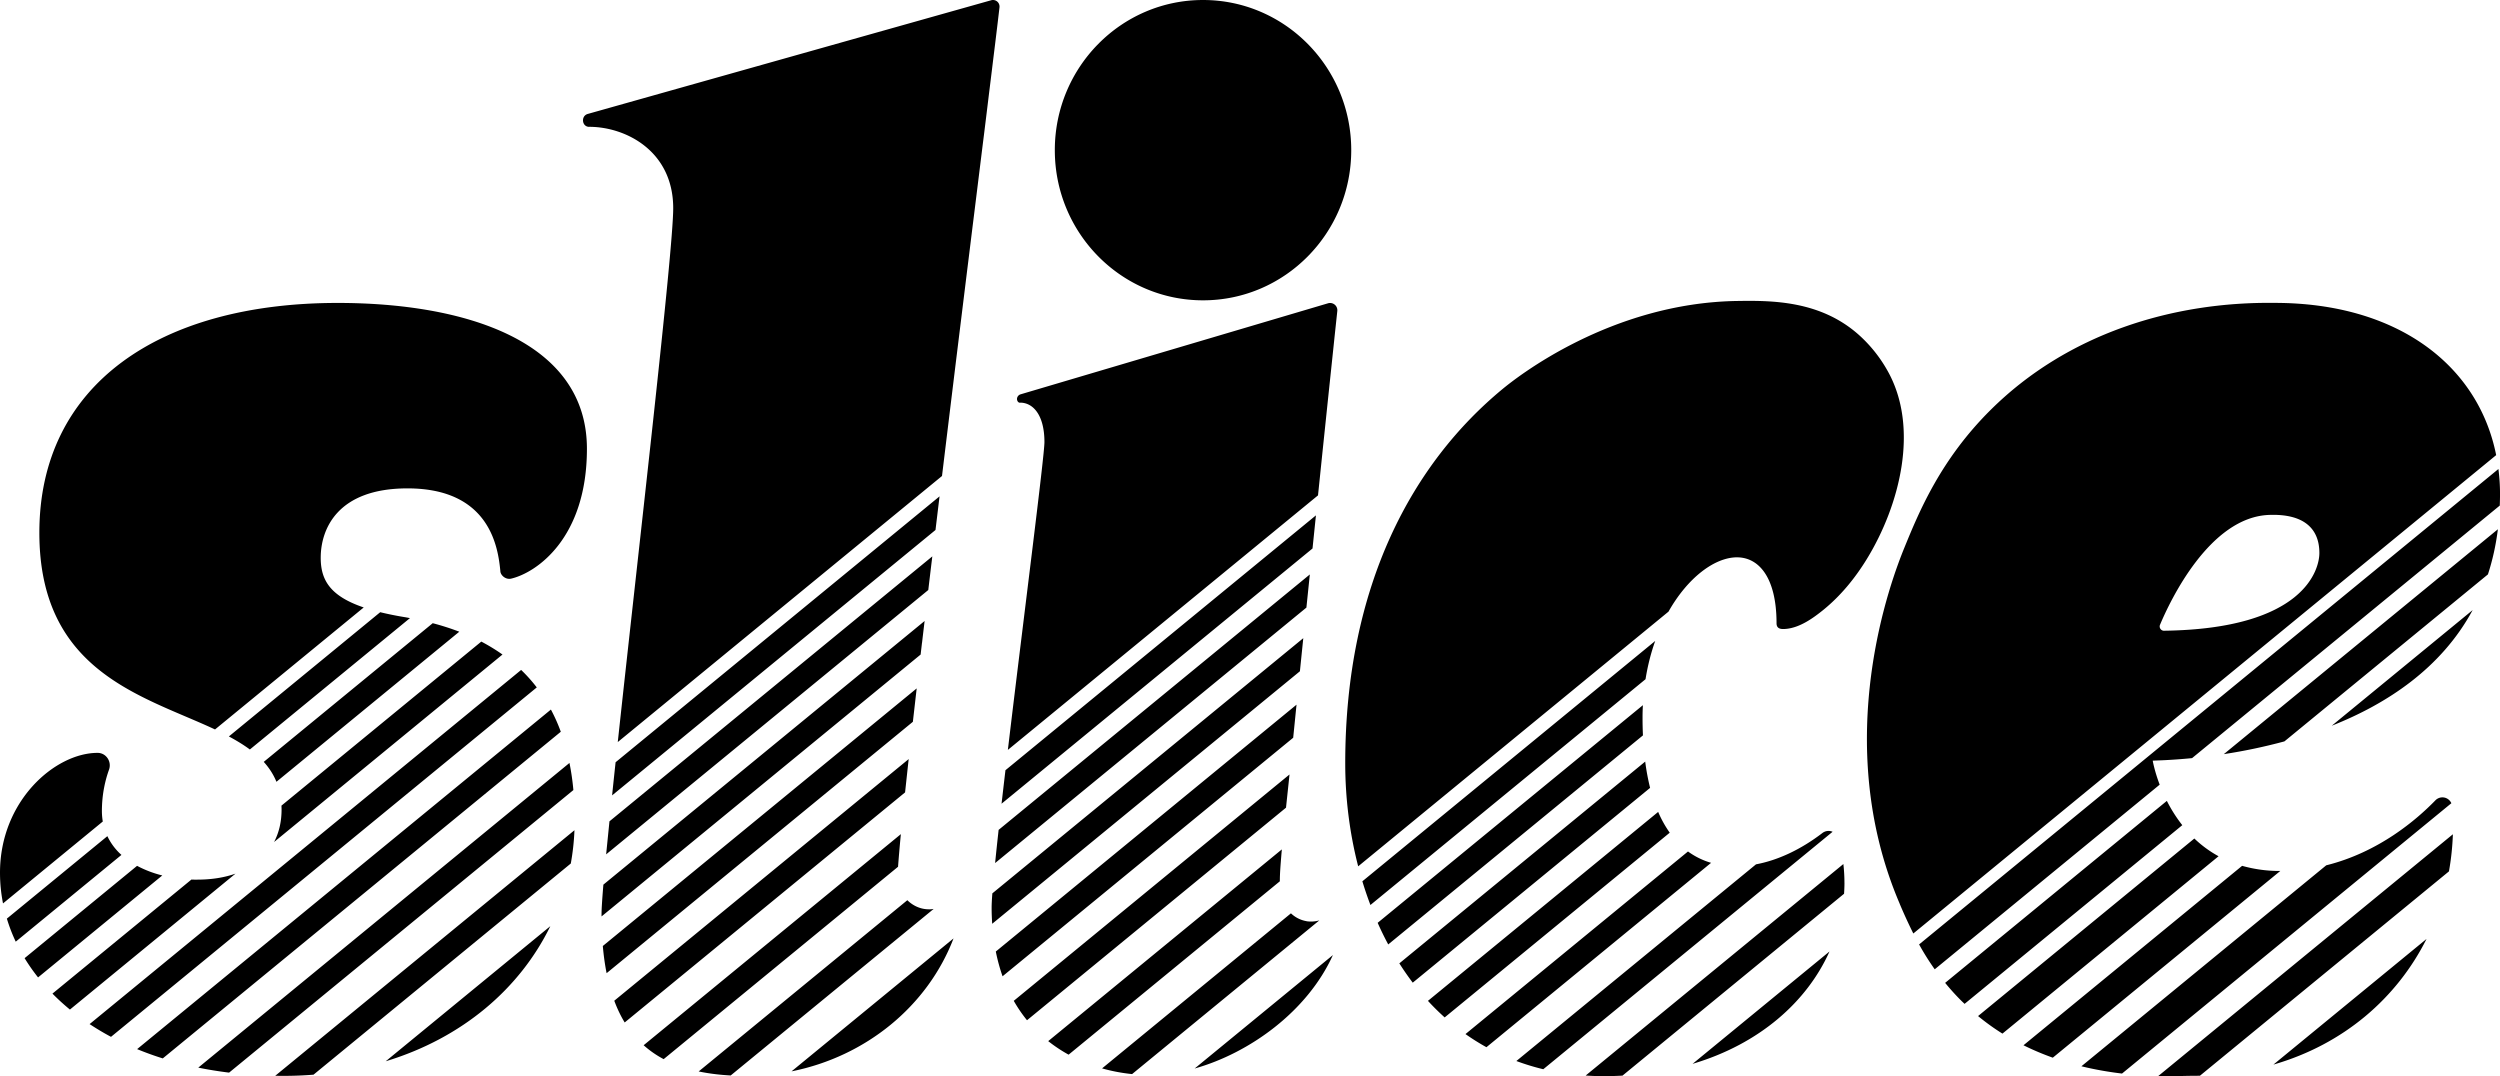 <svg width="151" height="65" fill="none" xmlns="http://www.w3.org/2000/svg"><path d="M81.615 9.07c0 5.008-4.009 9.07-8.952 9.07s-8.952-4.062-8.952-9.07S67.72 0 72.663 0s8.952 4.062 8.952 9.07zM15.93 46.017c.323.357.582.753.767 1.203l11.044-9.065a15.414 15.414 0 00-1.604-.514L15.93 46.017zm-6.13 6.86a6.639 6.639 0 01-1.521-.58l-6.793 5.576c.243.398.515.786.813 1.163L9.8 52.879v-.002zm-8.85 4l6.385-5.24a3.57 3.57 0 01-.85-1.133l-6.07 4.981c.143.472.32.937.536 1.392H.95zm16.057-7.983c0 .75-.16 1.406-.453 1.964L30.35 39.534c-.396-.28-.82-.54-1.279-.782L17 48.66c.003.077.007.153.007.234zm17.691 1.251L16.623 64.978c.165.002.33.005.497.005.62 0 1.224-.025 1.816-.072l15.54-12.755c.12-.658.194-1.33.221-2.01zm-22.772 2.987c-.122 0-.243-.002-.364-.007l-8.394 6.889c.327.334.68.656 1.055.964l10.001-8.21c-.68.24-1.456.362-2.298.362v.002zm3.167-7.864l9.668-7.934c-.117-.022-.23-.045-.35-.064a19.604 19.604 0 01-1.446-.293l-9.141 7.504c.458.246.885.504 1.269.789v-.003zm-2.107-1.208l8.982-7.37c-2.031-.689-2.597-1.657-2.597-3 0-1.713.988-4.192 5.24-4.192 5.018 0 5.476 3.624 5.61 4.994 0 .23.303.538.653.457 1.504-.352 4.576-2.414 4.576-7.843 0-6.572-7.471-8.809-15.048-8.809-10.762 0-18.025 4.934-18.025 13.879 0 8.432 6.28 9.851 10.612 11.884h-.003zm-6.777 5.562a3.802 3.802 0 01-.054-.632c0-1.065.221-1.925.43-2.503.174-.484-.173-1.01-.682-1.013H5.89c-2.544 0-5.89 2.877-5.89 7.243 0 .622.063 1.242.182 1.849l6.023-4.944h.003zm17.086 14.48c4.657-1.413 8.115-4.413 9.945-8.162l-9.945 8.163zM34.632 47.72a15.18 15.18 0 00-.236-1.638l-22.42 18.403c.602.123 1.22.223 1.861.302L34.632 47.72zm-2.211-6.2a9.354 9.354 0 00-.944-1.056L5.412 61.855c.41.27.84.529 1.293.77l25.718-21.107h-.002zm1.451 2.677a10.37 10.37 0 00-.597-1.34L8.282 63.367a19.17 19.17 0 001.549.561l24.043-19.732h-.002zm22.197-8.564c.08-.676.16-1.352.243-2.028L36.811 49.609l-.2 1.994L56.07 35.635v-.003zM37.182 46.037c-.075.696-.146 1.364-.211 2.004l19.533-16.03.208-1.731.037-.3-19.564 16.057h-.003zm18.916 8.885c-.487 0-.95-.209-1.295-.55L42.2 64.715c.597.125 1.24.206 1.934.243l12.26-10.06a1.702 1.702 0 01-.297.027v-.003zm-.407-16.098c.05-.438.104-.878.155-1.316L36.444 53.432c-.07.851-.111 1.463-.111 1.783v.137l19.273-15.818c.026-.236.056-.474.082-.71h.003zm-1.024 9.032l.189-1.758.029-.25-17.783 14.596c.177.477.388.917.629 1.313L54.667 47.86v-.003zM47.809 64.71c4.482-.895 8.214-3.931 9.784-8.03l-9.784 8.03zM35.576 7.66h.014c2.19 0 5.072 1.448 5.072 4.917 0 2.602-2.072 20.406-3.349 32.244L56.897 28.75l.175-1.446.363-2.985c.122-.985.24-1.971.362-2.957l.357-2.901c.116-.937.23-1.874.347-2.81.11-.895.22-1.79.332-2.685l.313-2.528c.097-.779.192-1.558.29-2.335.087-.703.174-1.409.259-2.112.075-.62.153-1.237.228-1.856.063-.522.128-1.043.192-1.564l.15-1.242.104-.885a.396.396 0 00-.497-.43L35.5 6.882c-.424.12-.361.77.08.78h-.004zM55.137 43.6c.078-.674.153-1.348.231-2.021L36.41 57.138c.051.582.127 1.13.229 1.642l18.496-15.182.002.003zm-.895 8.752a92.178 92.178 0 01.17-1.97l-15.536 12.75a6.06 6.06 0 001.209.84l14.157-11.62zm6.487-5.832c-.083.699-.16 1.377-.236 2.024l18.783-15.416.032-.31.174-1.69L60.73 46.52zm18.178-9.824l.206-1.999-18.797 15.428c-.08.73-.153 1.406-.211 2.003l18.804-15.432h-.002zm-.798 7.86c.068-.664.133-1.33.201-1.994l-18.164 14.91c.107.528.243 1.027.408 1.495l17.555-14.408v-.002zm.609-6.011l-18.78 15.413c-.03.378-.044.676-.044.872 0 .332.014.652.034.966l18.586-15.252.204-2zm.196 17.094a1.8 1.8 0 01-.941-.474L66.565 64.53c.597.17 1.206.283 1.813.345l11.31-9.284a1.82 1.82 0 01-.771.052l-.003-.003zM61.62 24.32c.772 0 1.464.74 1.464 2.383 0 .846-1.272 10.72-2.209 18.591L79.608 29.92l.175-1.694c.14-1.362.284-2.722.425-4.084l.342-3.25c.073-.7.148-1.402.223-2.102a.439.439 0 00-.558-.472l-18.574 5.5c-.165.049-.262.235-.19.393.03.066.08.115.168.115v-.005zm16.055 24.463c.07-.669.143-1.335.211-2.004L61.231 60.45c.24.423.51.814.8 1.173l15.643-12.839zm-5.518 15.755c3.313-.932 6.812-3.45 8.35-6.852l-8.35 6.852zm5.145-11.302c0-.258.012-.514.029-.772.026-.386.058-.772.092-1.16l-14.111 11.58c.39.309.803.582 1.232.818l12.755-10.469.003.003zm21.932-8.82a22.2 22.2 0 01-.024-1.083c0-.251.007-.497.02-.74L83.211 55.738c.197.446.41.88.638 1.306l15.383-12.625v-.002zm-16.46 10.246L99.39 41.024c.133-.831.332-1.603.585-2.311L82.287 53.23c.146.484.309.961.486 1.43zm17.38-5.623L86.248 60.452c.32.349.658.683 1.01 1l13.594-11.157a6.753 6.753 0 01-.699-1.256zm11.25 4.285c0-.378-.022-.757-.065-1.136L95.773 64.963c.364.025.735.037 1.114.037.378 0 .745-.012 1.111-.032l13.383-10.985a9.61 9.61 0 00.025-.659h-.003zm-.716-3.085a.61.61 0 00-.618.078c-1.335 1.018-2.706 1.645-4.007 1.889l-14.475 11.88c.522.194 1.063.36 1.626.496l17.472-14.34.002-.003zm-11.022-2.65A14.133 14.133 0 0199.37 46L84.52 58.187c.255.401.524.79.81 1.166l14.335-11.765zm1.104-10.634c1.18-2.095 2.818-3.292 4.143-3.292 1.325 0 2.39 1.224 2.39 3.985 0 .362.311.362.57.337.833-.074 1.626-.637 2.257-1.148 1.051-.853 1.925-1.925 2.631-3.08 1.956-3.19 3.21-7.907 1.233-11.386a8.423 8.423 0 00-1.733-2.156c-2.332-2.068-5.242-2.068-7.338-2.036-7.662.116-13.347 4.64-14.175 5.323-5.368 4.435-9.496 11.786-9.496 22.609 0 2.07.258 4.184.782 6.215l18.734-15.376.002.005zm1.461 27.302c4.046-1.202 6.909-3.751 8.271-6.788l-8.271 6.788zm1.119-12.142a4.477 4.477 0 01-1.395-.686l-13.44 11.029c.403.285.826.55 1.265.794l13.57-11.137zm30.972-6.565a33.186 33.186 0 003.657-.77l12.292-10.087c.274-.843.48-1.75.601-2.726L134.319 45.55h.002zm13.832 4.839l-17.795 14.604c.935.022 1.636-.013 1.981-.013.179 0 .359-.002.538-.007l15.039-12.342c.131-.733.211-1.483.237-2.242zm-17.278-2.014l-13.39 10.99c.284.347.594.696.939 1.042.077.079.158.15.235.227l13.15-10.794a8.805 8.805 0 01-.932-1.467l-.003.002zm18.472-11.526l-8.51 6.985c3.329-1.318 6.613-3.469 8.51-6.985zm-32.491 21.697l13.587-11.152c-.32-.846-.42-1.45-.42-1.45h.015c.121-.01 1.012-.02 2.361-.153l18.586-15.255c.008-.227.015-.455.015-.686 0-.519-.034-1.028-.097-1.522l-34.991 28.716c.274.494.583.996.944 1.502zm-2.114-3.958c-4.246-9.91-.458-19.698.289-21.527.881-2.154 2.175-5.294 5.196-8.296 4.657-4.627 11.022-6.55 17.164-6.47 7.397 0 12.294 3.751 13.376 9.195l-35.204 28.893a31.415 31.415 0 01-.823-1.795h.002zm15.966-16.492c8.484-.11 9.381-3.71 9.381-4.691 0-1.542-1.011-2.378-3.033-2.304-3.599.13-5.987 5.193-6.591 6.633a.262.262 0 00.243.364v-.002zm3.29 13.62a6.856 6.856 0 01-1.46-1.07L119.475 61.37c.478.393.97.747 1.473 1.06l13.053-10.713h-.003zm3.315 12.586c4.264-1.232 7.465-4.035 9.249-7.59l-9.249 7.59zm10.748-15.787a.589.589 0 00-.961-.177c-1.143 1.178-3.431 3.14-6.596 3.927l-14.788 12.138c.859.211 1.689.349 2.453.44l19.892-16.328zm-10.328 4.091h-.005a8.273 8.273 0 01-2.305-.31l-13.206 10.838c.589.292 1.182.54 1.771.75l13.743-11.28.002.002z" fill="currentColor"/></svg>
